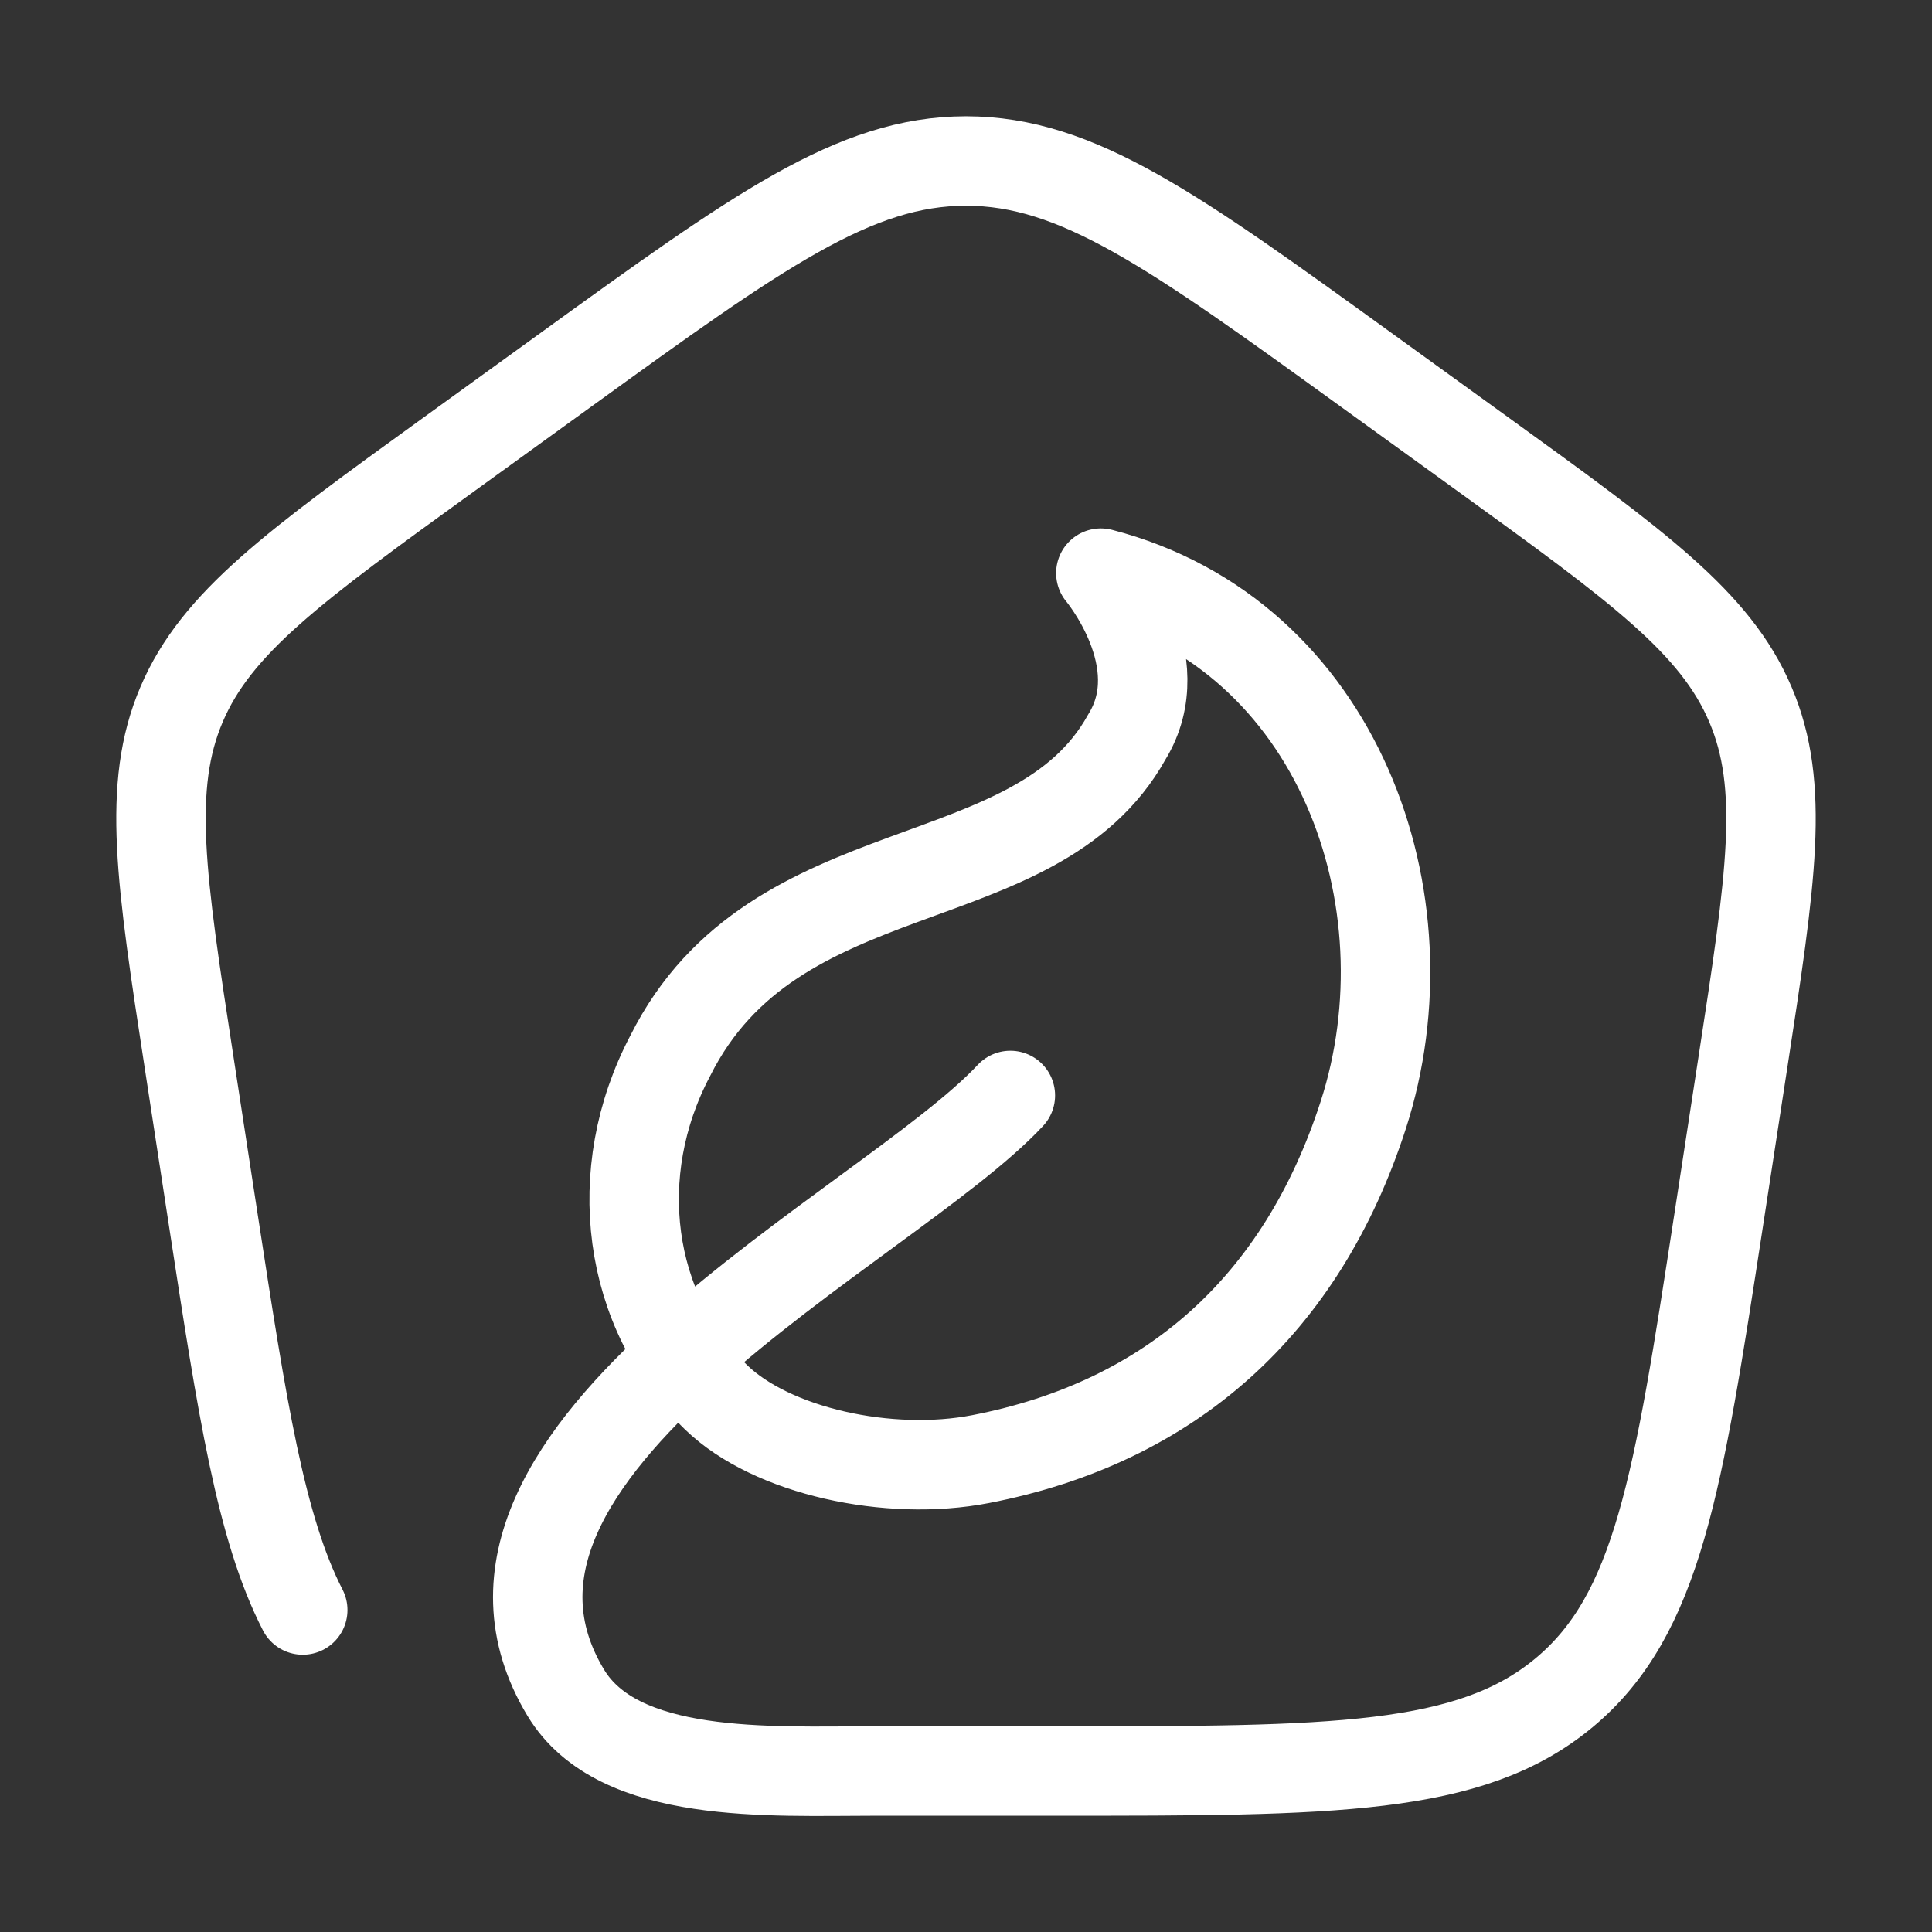 <svg width="54" height="54" viewBox="0 0 54 54" fill="none" xmlns="http://www.w3.org/2000/svg">
<rect x="0" y="0" width="54" height="54" fill="#333333" stroke="none"/>
<path d="M28.24 30.618C24.821 34.292 11.723 40.524 15.813 47.312C17.282 49.75 21.511 49.5 24.438 49.5H29.562C37.246 49.5 41.087 49.5 43.715 47.314C46.343 45.129 46.906 41.465 48.032 34.138L48.709 29.73C49.504 24.561 49.901 21.977 48.923 19.686C47.946 17.395 45.779 15.828 41.443 12.692L38.203 10.35C32.809 6.45 30.112 4.5 27 4.5C23.888 4.5 21.191 6.45 15.797 10.35L12.558 12.692C8.222 15.828 6.054 17.395 5.076 19.686C4.099 21.977 4.496 24.561 5.291 29.73L5.968 34.138C6.769 39.35 7.285 42.709 8.462 45M27.405 40.783C32.734 39.752 36.384 36.472 38.101 31.174C40.046 25.173 37.41 17.738 30.769 16.019C30.769 16.019 32.817 18.459 31.494 20.601C28.944 25.19 21.655 23.664 18.732 29.512C17.011 32.777 17.533 36.641 20.011 39.052C21.569 40.566 24.846 41.279 27.405 40.783Z" stroke="white" stroke-width="2.5" stroke-linecap="round" stroke-linejoin="round"/>
</svg>
